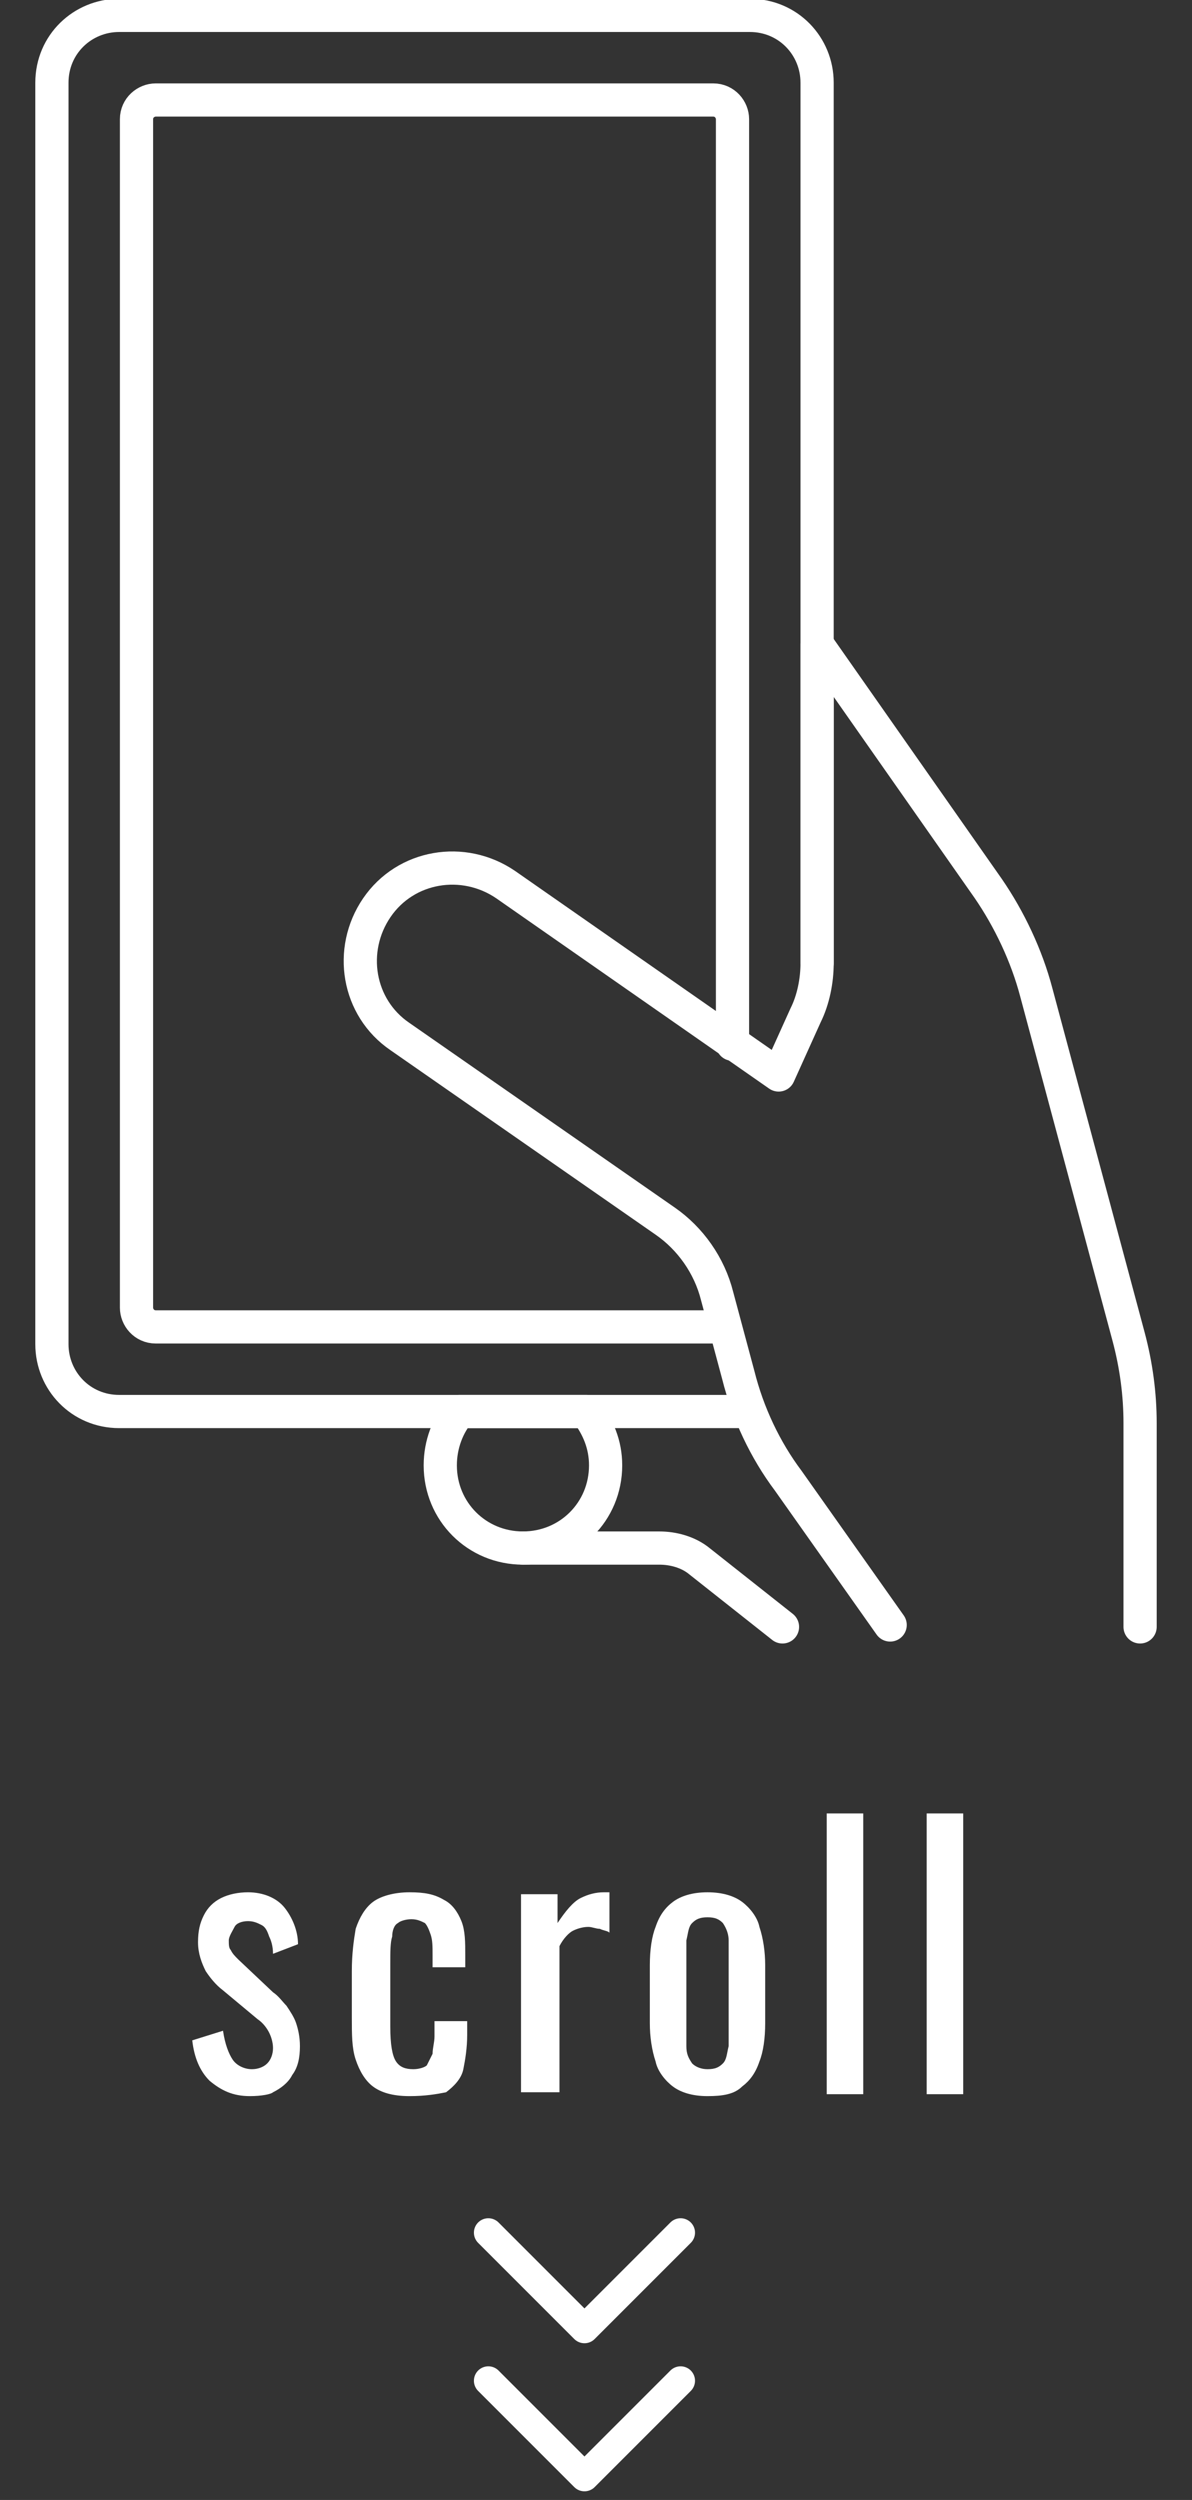 <?xml version="1.0" encoding="utf-8"?>
<!-- Generator: Adobe Illustrator 25.4.1, SVG Export Plug-In . SVG Version: 6.00 Build 0)  -->
<svg version="1.1" id="レイヤー_1" xmlns="http://www.w3.org/2000/svg" xmlns:xlink="http://www.w3.org/1999/xlink" x="0px"
	 y="0px" viewBox="0 0 62 130" style="enable-background:new 0 0 62 130;" xml:space="preserve">
<rect x="0" y="0" width="62" height="130" fill="#333333" stroke="none"/>
<style type="text/css">
	.st0{fill:#FFFFFF;}
	.st1{fill:none;stroke:#FFFFFF;stroke-width:1.5;stroke-linecap:round;stroke-linejoin:round;stroke-miterlimit:10;}
	.st2{fill:none;stroke:#FFFFFF;stroke-width:1.727;stroke-linecap:round;stroke-linejoin:round;stroke-miterlimit:10;}
</style>
<g>
	<path class="st0" d="M13,109c-0.9,0-1.5-0.3-2.1-0.8c-0.5-0.5-0.8-1.2-0.9-2.1l1.6-0.5c0.1,0.7,0.3,1.2,0.5,1.5
		c0.2,0.3,0.6,0.5,1,0.5c0.3,0,0.6-0.1,0.8-0.3c0.2-0.2,0.3-0.5,0.3-0.8c0-0.3-0.1-0.6-0.2-0.8c-0.1-0.2-0.3-0.5-0.6-0.7l-1.8-1.5
		c-0.4-0.3-0.7-0.7-0.9-1c-0.2-0.4-0.4-0.9-0.4-1.5c0-0.6,0.1-1,0.3-1.4c0.2-0.4,0.5-0.7,0.9-0.9c0.4-0.2,0.9-0.3,1.4-0.3
		c0.8,0,1.5,0.3,1.9,0.8c0.4,0.5,0.7,1.2,0.7,1.9l-1.3,0.5c0-0.4-0.1-0.7-0.2-0.9c-0.1-0.3-0.2-0.5-0.4-0.6
		c-0.2-0.1-0.4-0.2-0.7-0.2c-0.3,0-0.6,0.1-0.7,0.3s-0.3,0.5-0.3,0.7c0,0.2,0,0.4,0.1,0.5c0.1,0.2,0.2,0.3,0.4,0.5l1.8,1.7
		c0.3,0.2,0.5,0.5,0.7,0.7c0.2,0.3,0.4,0.6,0.5,0.9c0.1,0.3,0.2,0.7,0.2,1.2c0,0.6-0.1,1.1-0.4,1.5c-0.2,0.4-0.6,0.7-1,0.9
		C14.1,108.9,13.6,109,13,109"/>
	<path class="st0" d="M21.3,109c-0.9,0-1.5-0.2-1.9-0.5c-0.4-0.3-0.7-0.8-0.9-1.4c-0.2-0.6-0.2-1.3-0.2-2.2v-2.4
		c0-0.9,0.1-1.6,0.2-2.2c0.2-0.6,0.5-1.1,0.9-1.4c0.4-0.3,1.1-0.5,1.9-0.5c0.8,0,1.3,0.1,1.8,0.4c0.4,0.2,0.7,0.6,0.9,1.1
		c0.2,0.5,0.2,1.1,0.2,1.8v0.6h-1.7v-0.6c0-0.5,0-0.8-0.1-1.1c-0.1-0.3-0.2-0.5-0.3-0.6c-0.2-0.1-0.4-0.2-0.7-0.2
		c-0.3,0-0.6,0.1-0.7,0.2c-0.2,0.1-0.3,0.4-0.3,0.7c-0.1,0.3-0.1,0.8-0.1,1.4v3.3c0,0.9,0.1,1.5,0.3,1.8c0.2,0.3,0.5,0.4,0.9,0.4
		c0.3,0,0.6-0.1,0.7-0.2c0.1-0.2,0.2-0.4,0.3-0.6c0-0.3,0.1-0.6,0.1-0.9v-0.8h1.7v0.7c0,0.7-0.1,1.3-0.2,1.8s-0.5,0.9-0.9,1.2
		C22.7,108.9,22.1,109,21.3,109"/>
	<path class="st0" d="M27.1,108.9V98.5H29v1.5c0.4-0.6,0.8-1.1,1.2-1.3c0.4-0.2,0.8-0.3,1.2-0.3h0.1c0,0,0.1,0,0.2,0v2.1
		c-0.1-0.1-0.3-0.1-0.5-0.2c-0.2,0-0.4-0.1-0.6-0.1c-0.3,0-0.6,0.1-0.8,0.2c-0.2,0.1-0.5,0.4-0.7,0.8v7.6H27.1z"/>
	<path class="st0" d="M36.8,109c-0.8,0-1.4-0.2-1.8-0.5c-0.4-0.3-0.8-0.8-0.9-1.3c-0.2-0.6-0.3-1.3-0.3-2v-3c0-0.8,0.1-1.5,0.3-2
		c0.2-0.6,0.5-1,0.9-1.3c0.4-0.3,1-0.5,1.8-0.5c0.8,0,1.4,0.2,1.8,0.5c0.4,0.3,0.8,0.8,0.9,1.3c0.2,0.6,0.3,1.3,0.3,2v3
		c0,0.8-0.1,1.5-0.3,2c-0.2,0.6-0.5,1-0.9,1.3C38.2,108.9,37.6,109,36.8,109 M36.8,107.6c0.4,0,0.6-0.1,0.8-0.3
		c0.2-0.2,0.2-0.5,0.3-0.9c0-0.4,0-0.7,0-1.1V102c0-0.4,0-0.8,0-1.1c0-0.3-0.1-0.6-0.3-0.9c-0.2-0.2-0.4-0.3-0.8-0.3
		s-0.6,0.1-0.8,0.3c-0.2,0.2-0.2,0.5-0.3,0.9c0,0.3,0,0.7,0,1.1v3.3c0,0.4,0,0.8,0,1.1c0,0.4,0.1,0.6,0.3,0.9
		C36.2,107.5,36.5,107.6,36.8,107.6"/>
	<rect x="43" y="94.3" class="st0" width="1.9" height="14.6"/>
	<rect x="48.2" y="94.3" class="st0" width="1.9" height="14.6"/>
	<polyline class="st1" points="35.4,116.1 30.4,121.1 25.4,116.1 	"/>
	<polyline class="st1" points="35.4,123.8 30.4,128.8 25.4,123.8 	"/>
	<path class="st2" d="M59.3,84.6V74c0-1.5-0.2-3-0.6-4.5l-4.8-17.9c-0.5-1.9-1.4-3.8-2.5-5.4l-8.9-12.7v16.6c0,0.9-0.2,1.9-0.6,2.7
		l-1.4,3.1L26.3,46c-2.2-1.5-5.2-1-6.7,1.2c-1.5,2.2-1,5.2,1.2,6.7l13.8,9.6c1.3,0.9,2.3,2.3,2.7,3.9l1.1,4.1c0.5,2,1.4,3.9,2.6,5.5
		l5.3,7.5"/>
	<path class="st2" d="M23.9,73.4c-0.6,0.7-1,1.7-1,2.8c0,2.4,1.9,4.3,4.3,4.3s4.3-1.9,4.3-4.3c0-1.1-0.4-2-1-2.8H23.9z"/>
	<path class="st2" d="M40.7,84.6l-4.3-3.4c-0.6-0.5-1.4-0.7-2.1-0.7h-7.1"/>
	<path class="st2" d="M42.5,50.1V4.3c0-1.9-1.5-3.5-3.5-3.5H6.2c-1.9,0-3.5,1.5-3.5,3.5v65.6c0,1.9,1.5,3.5,3.5,3.5h32.7"/>
	<path class="st2" d="M37.6,68.9C37.5,69,37.3,69,37.1,69h-29c-0.6,0-1-0.5-1-1V6.2c0-0.6,0.5-1,1-1h29c0.6,0,1,0.5,1,1v48.1"/>
</g>
</svg>
